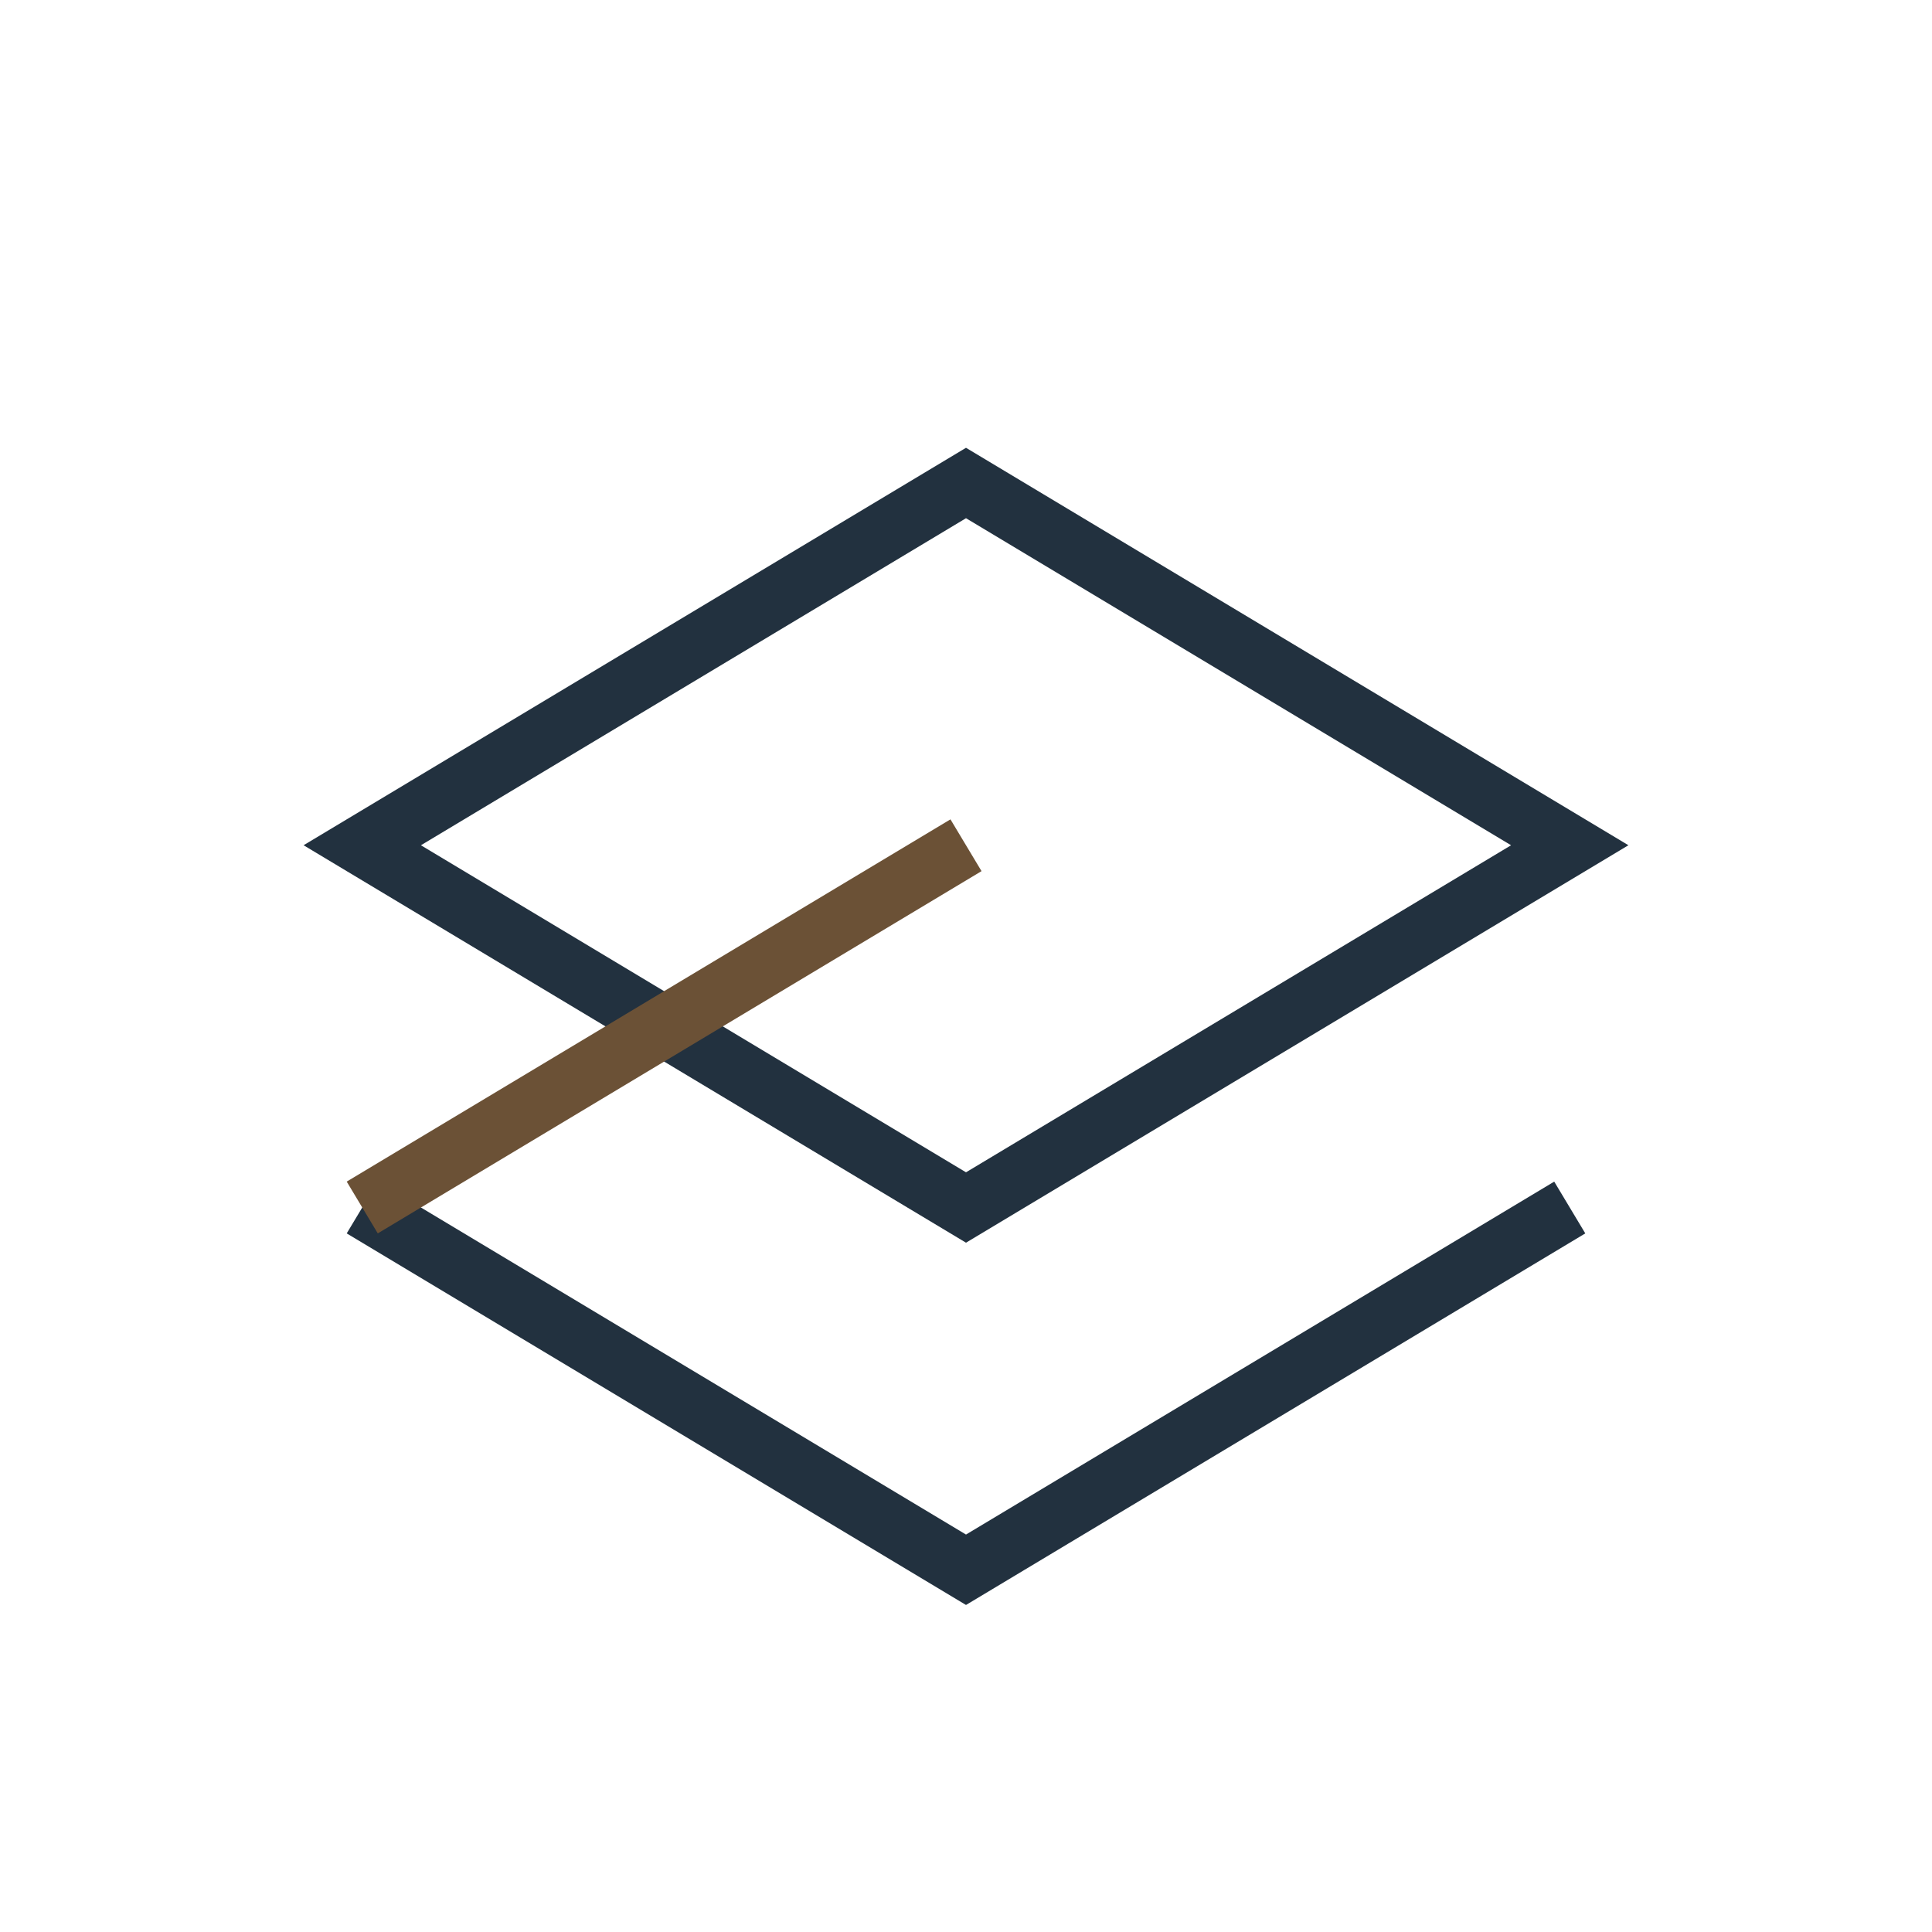 <?xml version="1.0" encoding="UTF-8"?>
<svg xmlns="http://www.w3.org/2000/svg" width="32" height="32" viewBox="0 0 32 32"><path d="M6 14l10-6 10 6-10 6-10-6zm0 6l10 6 10-6" fill="none" stroke="#22313F"/><path d="M6 20l10-6" fill="none" stroke="#6B5136"/></svg>